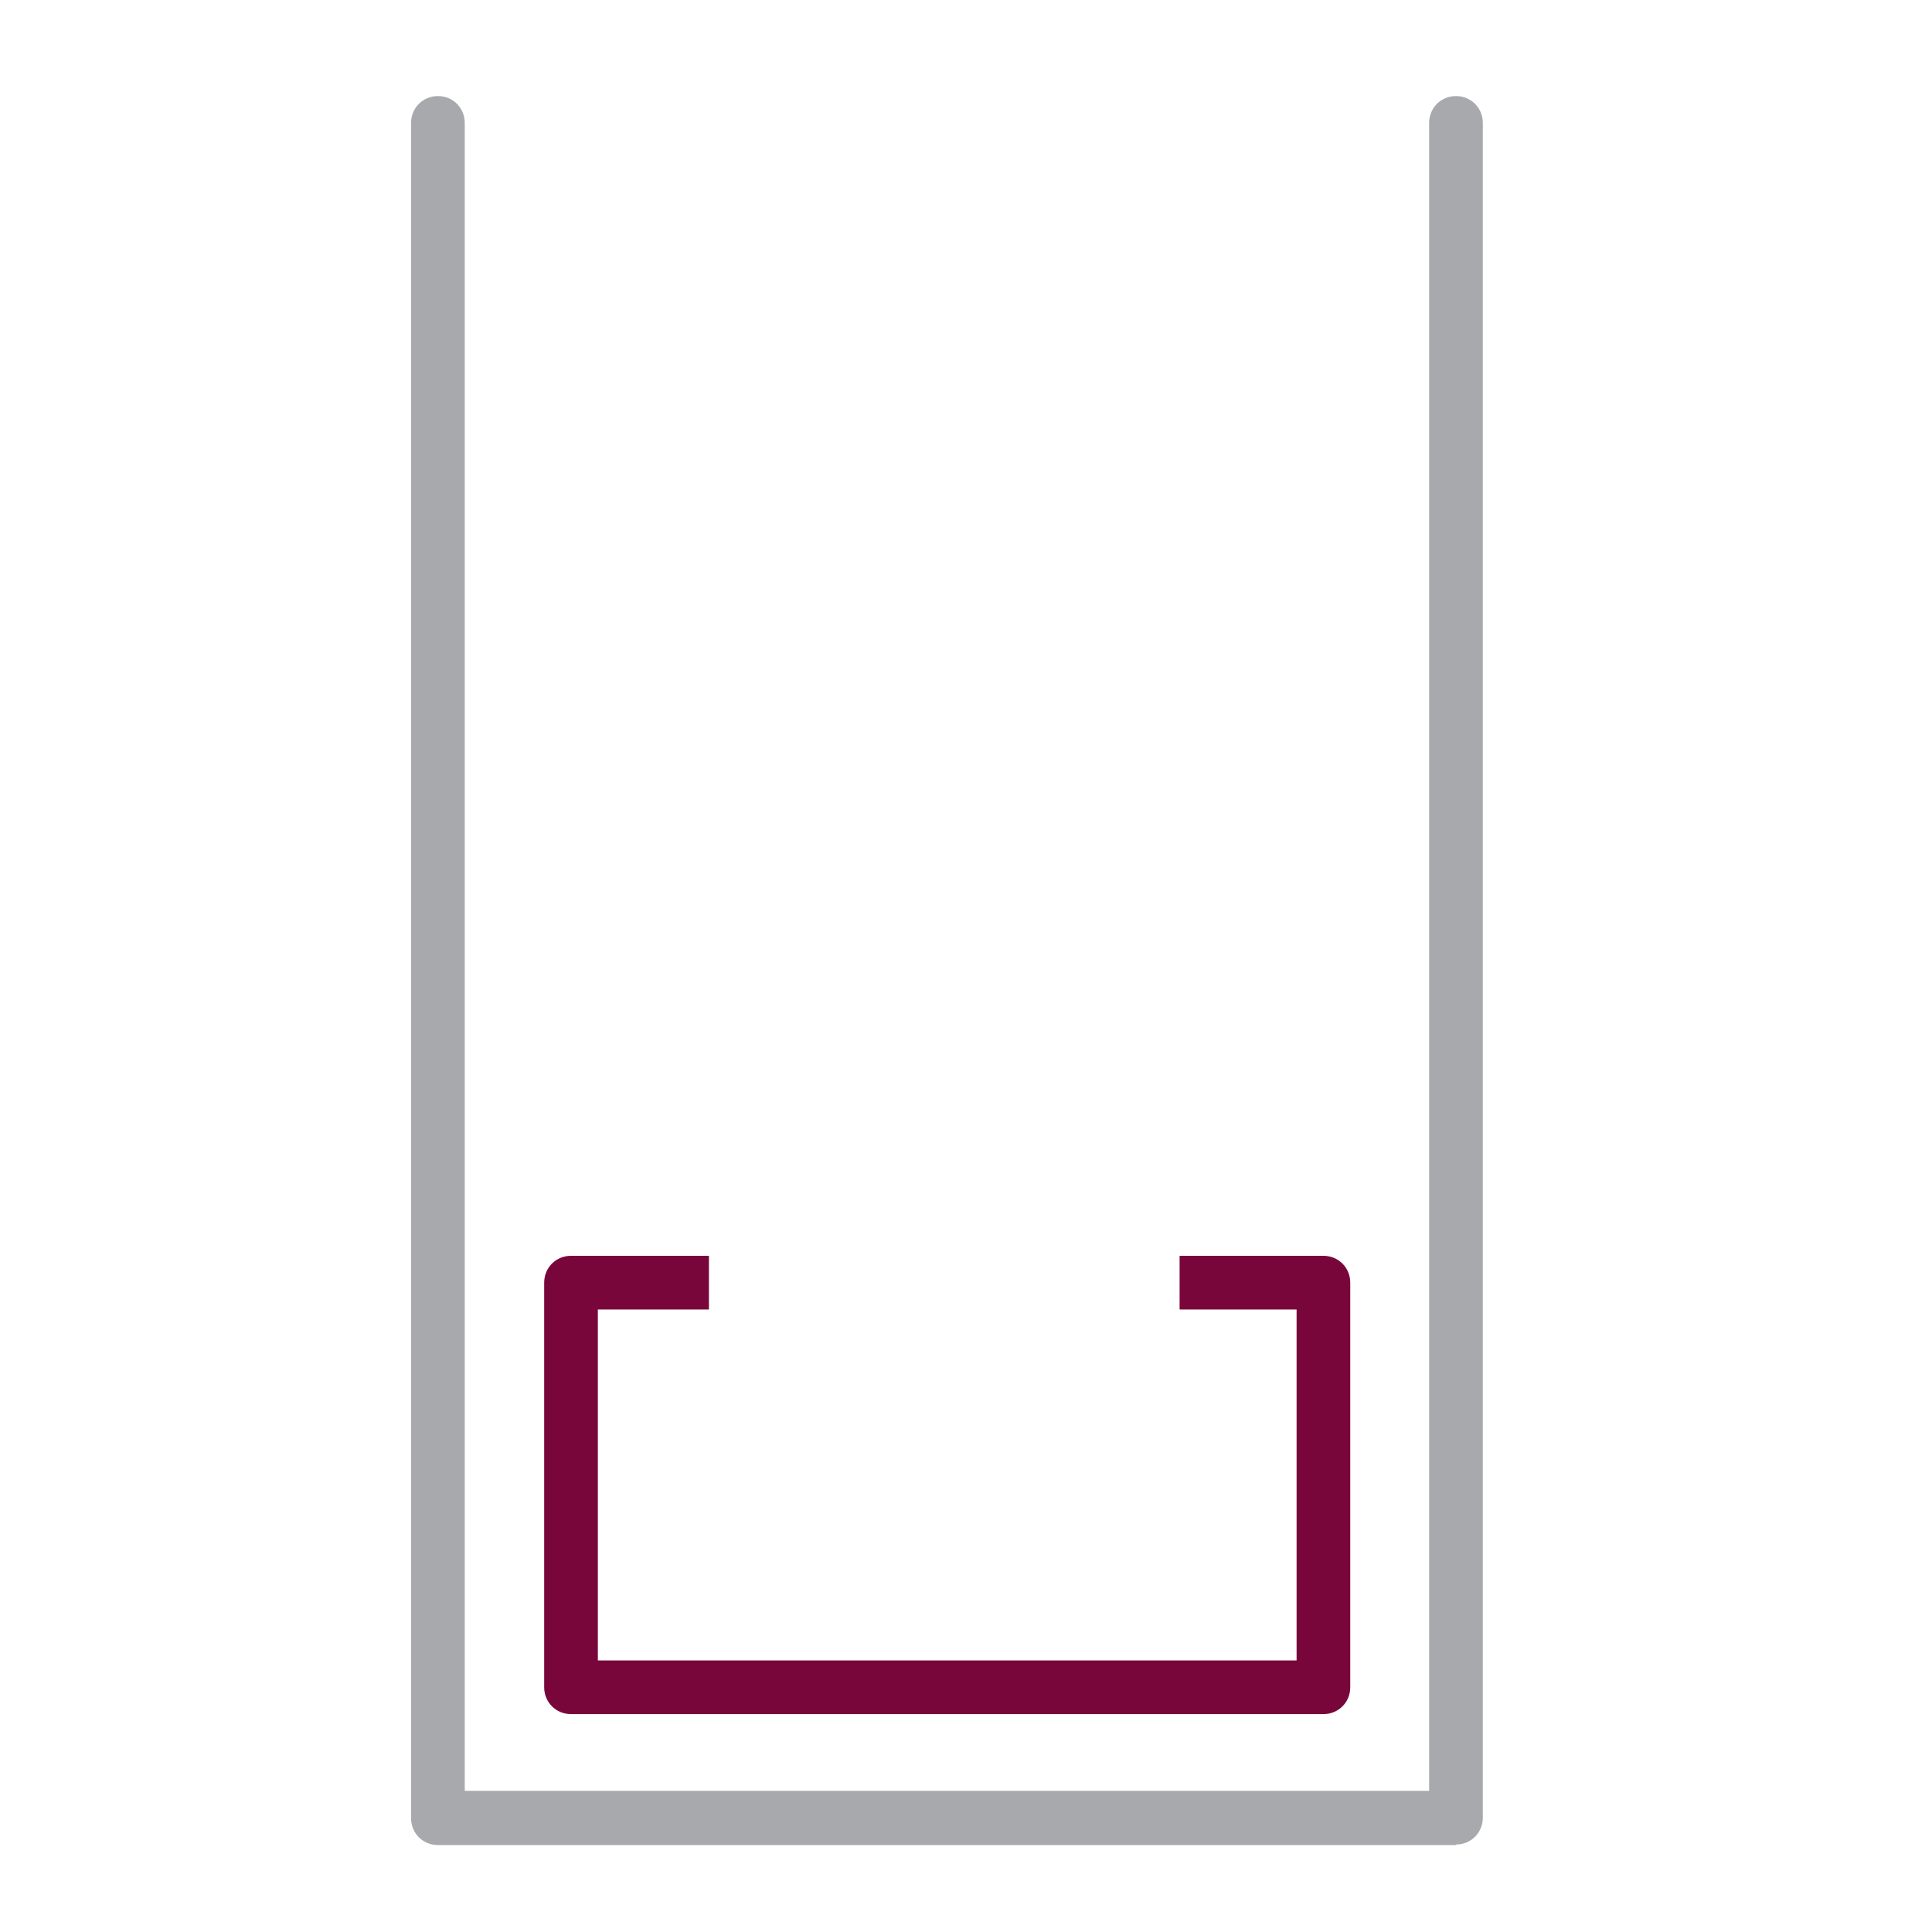 <?xml version="1.0" encoding="UTF-8"?><svg id="Layer_1" xmlns="http://www.w3.org/2000/svg" viewBox="0 0 36 36"><defs><style>.cls-1{fill:#a7a9ac;}.cls-2{fill:#79063b;}</style></defs><path class="cls-1" d="M27.13,34.38H8.16c-.28,0-.5-.22-.5-.5V2.29c0-.28,.22-.5,.5-.5s.5,.22,.5,.5v31.08H26.63V2.29c0-.28,.22-.5,.5-.5s.5,.22,.5,.5v31.58c0,.28-.22,.5-.5,.5Z"/><path class="cls-2" d="M24.65,31.94H10.64c-.28,0-.5-.22-.5-.5v-7.54c0-.28,.22-.5,.5-.5h2.57v1h-2.07v6.54h13.02v-6.54h-2.18v-1h2.68c.28,0,.5,.22,.5,.5v7.54c0,.28-.22,.5-.5,.5Z"/></svg>